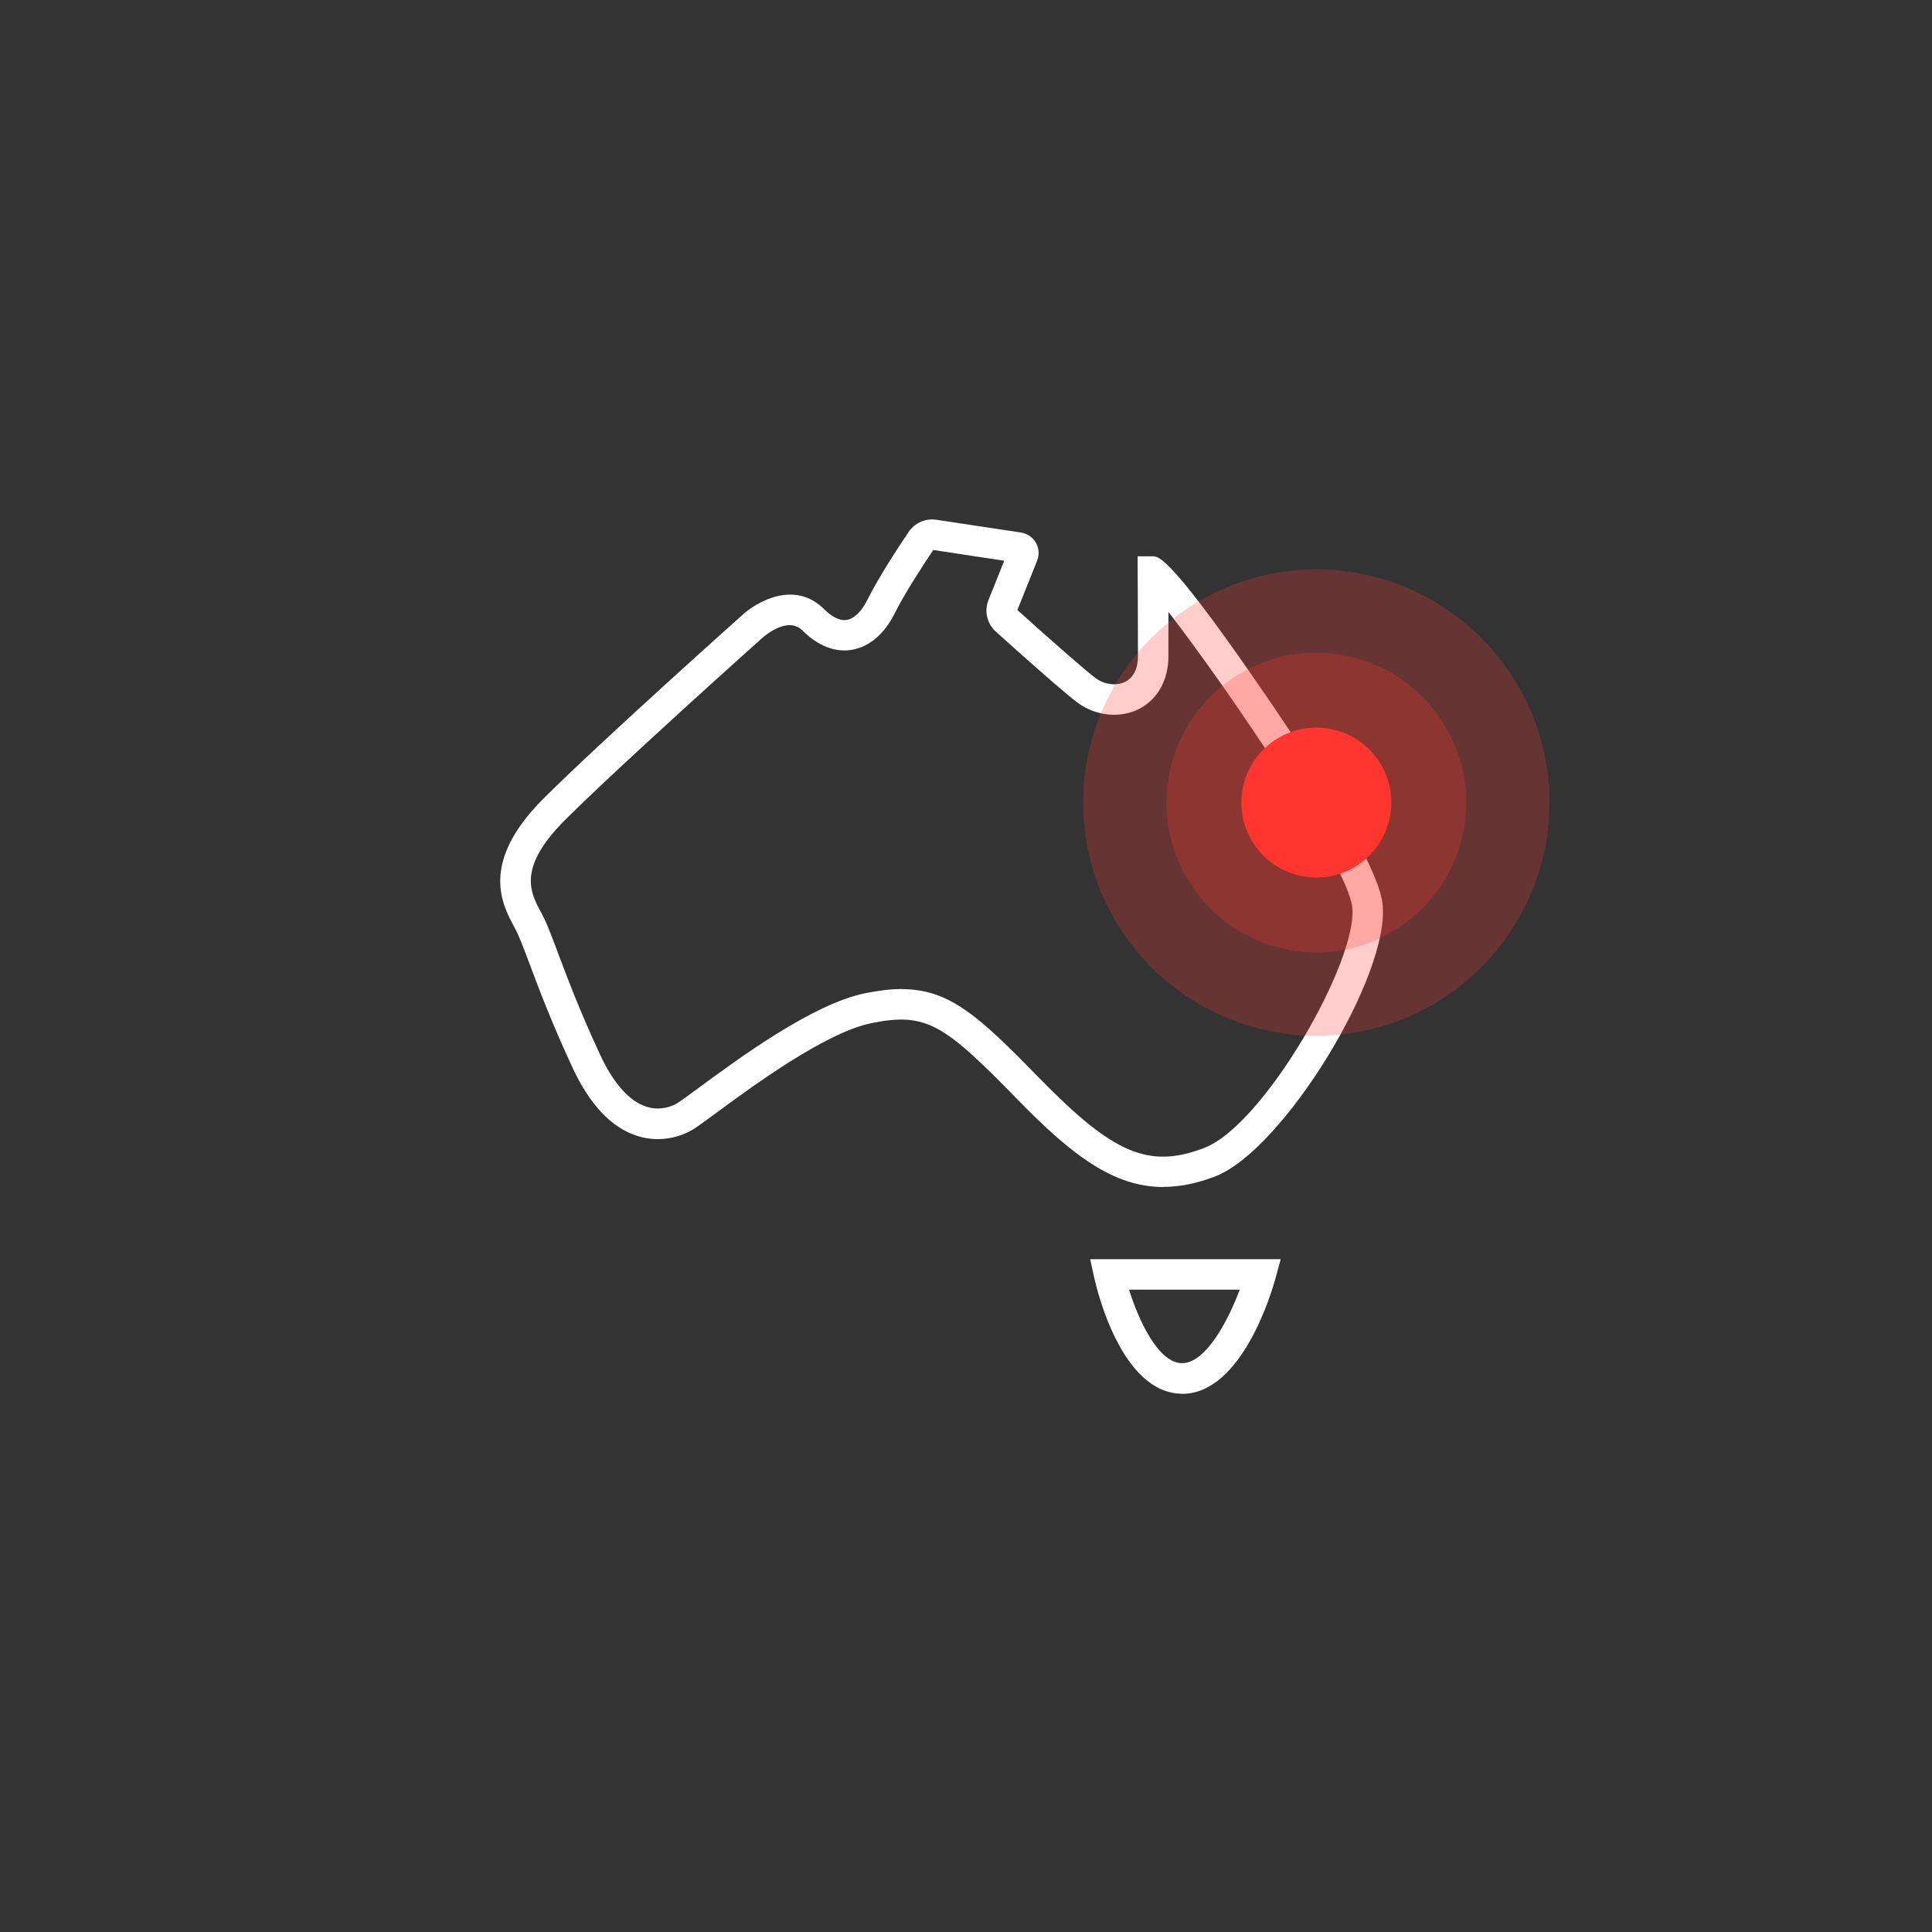 <?xml version="1.0" encoding="UTF-8"?>
<svg xmlns="http://www.w3.org/2000/svg" xmlns:xlink="http://www.w3.org/1999/xlink" width="232px" height="232px" viewBox="0 0 232 232" version="1.1">
  <rect x="0" y="0" width="232" height="232" fill="#333333" stroke="none"/>
  <title>Group</title>
  <g id="Page-1" stroke="none" stroke-width="1" fill="none" fill-rule="evenodd">
    <g id="Group" transform="translate(60.07, 62.375)" fill-rule="nonzero">
      <g fill="#FFFFFF" id="Shape">
        <path d="M79.618,80.165 C73.658,80.165 68.628,76.34 62.138,69.672 C53.307,60.627 51.2,59.128 44.515,60.498 C39.021,61.635 30.242,68.096 26.014,71.21 C24.359,72.425 23.48,73.071 22.937,73.381 C21.993,73.898 19.472,75.009 16.407,74.014 C13.33,73.019 10.719,70.241 8.663,65.796 C6.142,60.356 4.629,56.324 3.53,53.391 C2.78,51.375 2.224,49.928 1.72,48.998 C0.233,46.271 -2.521,41.232 5.185,33.53 C11.908,26.811 28.768,11.745 28.936,11.602 C30.823,9.806 35.4,7.287 38.891,10.775 C39.564,11.447 40.585,12.223 41.606,12.068 C42.486,11.925 43.391,11.06 44.076,9.677 C45.459,6.912 47.786,3.358 49.054,1.485 C49.778,0.412 51.083,-0.156 52.363,0.038 L62.539,1.575 C63.289,1.691 63.935,2.131 64.323,2.79 C64.698,3.449 64.749,4.237 64.478,4.935 L62.099,10.879 C67.103,15.375 70.632,18.438 71.55,19.097 C72.623,19.859 74.033,20.014 75.067,19.485 C76.062,18.968 76.58,17.908 76.58,16.396 C76.58,11.279 76.541,6.279 76.541,6.279 L76.541,4.431 C76.541,4.431 78.377,4.431 78.377,4.431 C79.088,4.431 80.575,4.431 92.845,22.469 C98.52,30.817 105.399,41.684 105.942,46.09 C106.976,54.619 94.008,75.771 85.837,78.898 C83.613,79.751 81.57,80.152 79.618,80.152 L79.618,80.165 Z M48.213,56.402 C53.967,56.402 57.483,59.658 64.762,67.114 C73.645,76.211 77.898,78.007 84.531,75.474 C91.733,72.722 103.071,52.861 102.309,46.53 C101.662,41.219 86.858,19.627 80.239,11.111 C80.239,12.701 80.239,14.549 80.239,16.396 C80.239,19.278 78.959,21.591 76.735,22.741 C74.485,23.904 71.615,23.632 69.417,22.069 C67.982,21.048 62.577,16.228 59.5,13.463 C58.453,12.52 58.104,11.008 58.621,9.703 L60.522,4.961 L52.001,3.668 C50.967,5.206 48.653,8.708 47.36,11.292 C46.119,13.773 44.283,15.324 42.201,15.66 C40.792,15.892 38.633,15.66 36.305,13.347 C34.431,11.473 31.444,14.251 31.418,14.277 C31.211,14.458 14.429,29.46 7.771,36.102 C2.004,41.865 3.621,44.824 4.913,47.201 C5.56,48.377 6.142,49.941 6.943,52.086 C8.029,54.967 9.503,58.921 11.973,64.232 C13.563,67.682 15.489,69.853 17.532,70.512 C19.239,71.068 20.635,70.448 21.152,70.163 C21.514,69.957 22.652,69.13 23.842,68.251 C28.613,64.736 37.482,58.198 43.778,56.906 C45.433,56.57 46.881,56.389 48.226,56.389 L48.213,56.402 Z"></path>
        <path d="M81.894,104.987 C74.601,104.987 71.641,92.479 71.33,91.058 L70.839,88.835 L93.724,88.835 L93.09,91.148 C92.702,92.569 89.108,105 81.894,105 L81.894,104.987 Z M75.507,92.492 C76.696,96.291 79.062,101.317 81.881,101.317 C84.699,101.317 87.375,96.304 88.798,92.492 L75.507,92.492 Z"></path>
      </g>
      <g opacity="0.25" transform="translate(70, 6)" fill="#FF3630" id="Path">
        <path d="M28,56 C12.554,56 0,43.446 0,28 C0,12.554 12.567,0 28,0 C43.433,0 56,12.567 56,28 C56,43.446 43.446,56 28,56 Z"></path>
      </g>
      <g opacity="0.25" transform="translate(80, 16)" fill="#FF3630" id="Path">
        <path d="M18,36 C8.074,36 0,27.926 0,18 C0,8.074 8.074,0 18,0 C27.926,0 36,8.074 36,18 C36,27.926 27.926,36 18,36 Z"></path>
      </g>
      <circle id="Oval" fill="#FF3630" cx="98" cy="34" r="9"></circle>
    </g>
  </g>
</svg>
